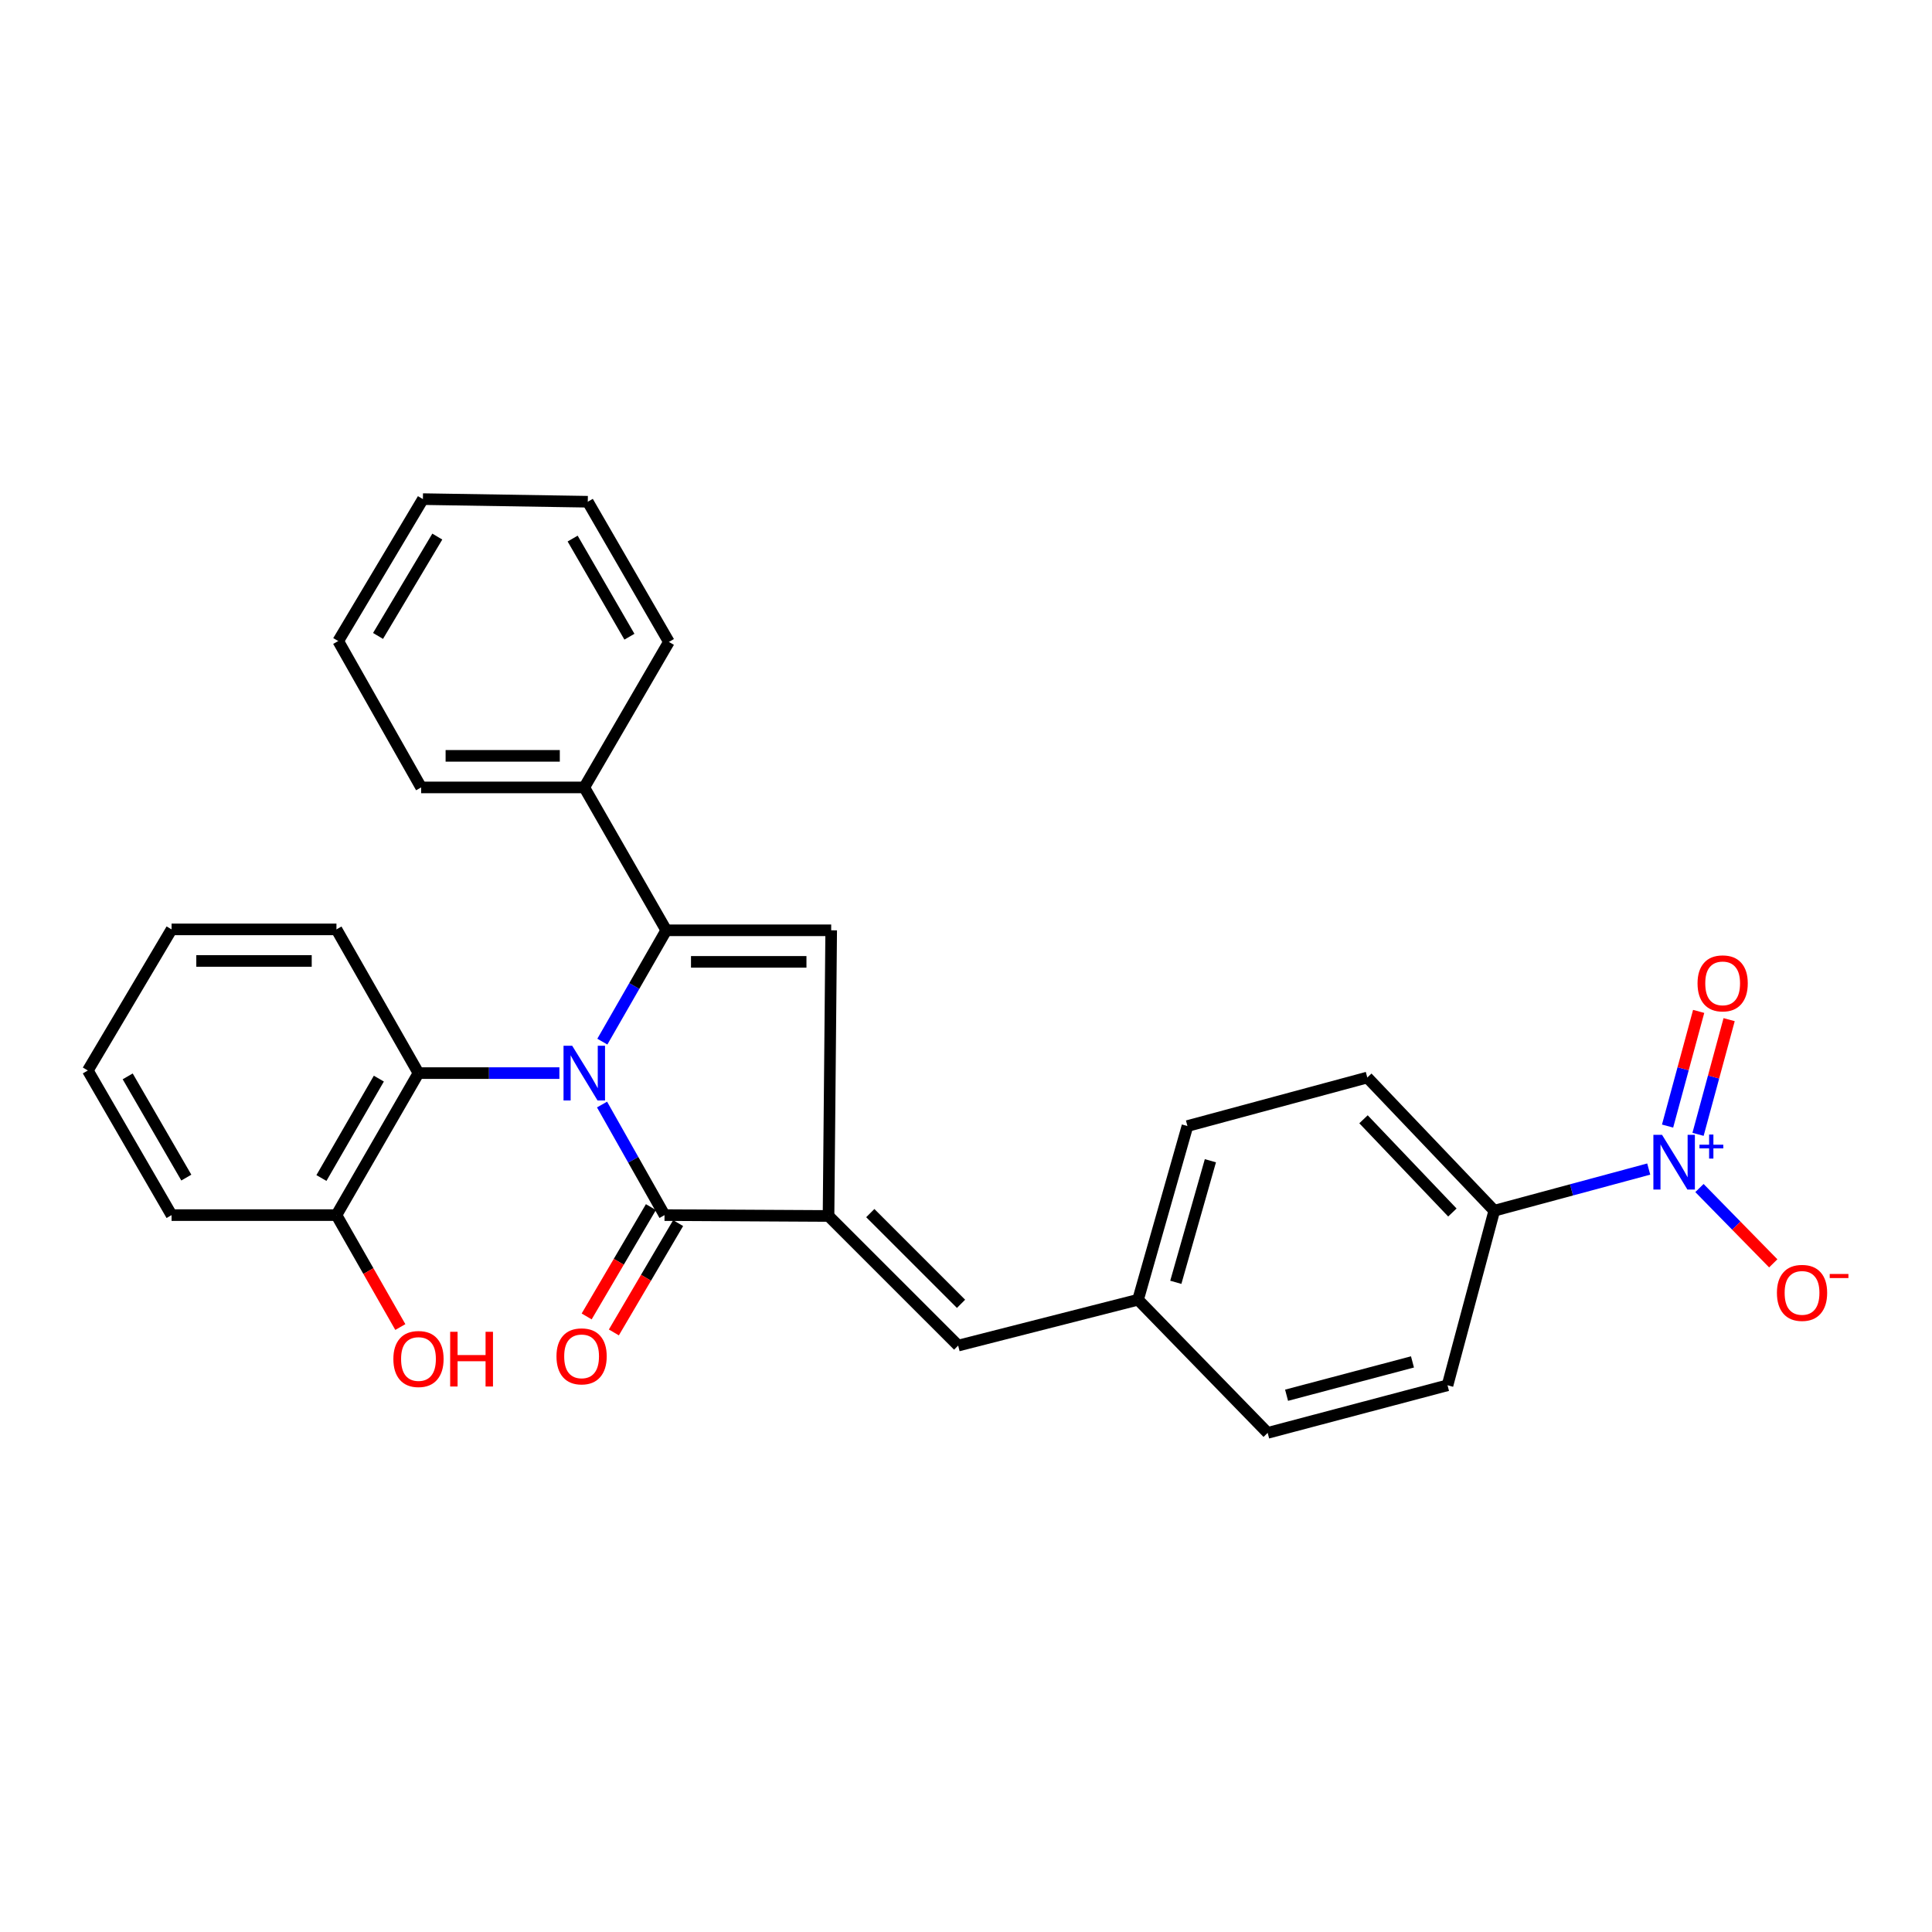 <?xml version='1.0' encoding='iso-8859-1'?>
<svg version='1.1' baseProfile='full'
              xmlns='http://www.w3.org/2000/svg'
                      xmlns:rdkit='http://www.rdkit.org/xml'
                      xmlns:xlink='http://www.w3.org/1999/xlink'
                  xml:space='preserve'
width='1000px' height='1000px' viewBox='0 0 1000 1000'>
<!-- END OF HEADER -->
<rect style='opacity:1.0;fill:#FFFFFF;stroke:none' width='1000' height='1000' x='0' y='0'> </rect>
<path class='bond-0' d='M 311.773,539.147 L 328.313,510.334' style='fill:none;fill-rule:evenodd;stroke:#0000FF;stroke-width:6px;stroke-linecap:butt;stroke-linejoin:miter;stroke-opacity:1' />
<path class='bond-0' d='M 328.313,510.334 L 344.853,481.521' style='fill:none;fill-rule:evenodd;stroke:#000000;stroke-width:6px;stroke-linecap:butt;stroke-linejoin:miter;stroke-opacity:1' />
<path class='bond-1' d='M 311.616,571.708 L 327.785,600.323' style='fill:none;fill-rule:evenodd;stroke:#0000FF;stroke-width:6px;stroke-linecap:butt;stroke-linejoin:miter;stroke-opacity:1' />
<path class='bond-1' d='M 327.785,600.323 L 343.955,628.937' style='fill:none;fill-rule:evenodd;stroke:#000000;stroke-width:6px;stroke-linecap:butt;stroke-linejoin:miter;stroke-opacity:1' />
<path class='bond-5' d='M 289.536,555.438 L 253.071,555.438' style='fill:none;fill-rule:evenodd;stroke:#0000FF;stroke-width:6px;stroke-linecap:butt;stroke-linejoin:miter;stroke-opacity:1' />
<path class='bond-5' d='M 253.071,555.438 L 216.606,555.438' style='fill:none;fill-rule:evenodd;stroke:#000000;stroke-width:6px;stroke-linecap:butt;stroke-linejoin:miter;stroke-opacity:1' />
<path class='bond-3' d='M 344.853,481.521 L 430.224,481.521' style='fill:none;fill-rule:evenodd;stroke:#000000;stroke-width:6px;stroke-linecap:butt;stroke-linejoin:miter;stroke-opacity:1' />
<path class='bond-3' d='M 357.659,497.858 L 417.419,497.858' style='fill:none;fill-rule:evenodd;stroke:#000000;stroke-width:6px;stroke-linecap:butt;stroke-linejoin:miter;stroke-opacity:1' />
<path class='bond-9' d='M 344.853,481.521 L 302.422,407.567' style='fill:none;fill-rule:evenodd;stroke:#000000;stroke-width:6px;stroke-linecap:butt;stroke-linejoin:miter;stroke-opacity:1' />
<path class='bond-2' d='M 343.955,628.937 L 428.845,629.391' style='fill:none;fill-rule:evenodd;stroke:#000000;stroke-width:6px;stroke-linecap:butt;stroke-linejoin:miter;stroke-opacity:1' />
<path class='bond-11' d='M 336.912,624.798 L 320.282,653.093' style='fill:none;fill-rule:evenodd;stroke:#000000;stroke-width:6px;stroke-linecap:butt;stroke-linejoin:miter;stroke-opacity:1' />
<path class='bond-11' d='M 320.282,653.093 L 303.652,681.388' style='fill:none;fill-rule:evenodd;stroke:#FF0000;stroke-width:6px;stroke-linecap:butt;stroke-linejoin:miter;stroke-opacity:1' />
<path class='bond-11' d='M 350.997,633.076 L 334.367,661.371' style='fill:none;fill-rule:evenodd;stroke:#000000;stroke-width:6px;stroke-linecap:butt;stroke-linejoin:miter;stroke-opacity:1' />
<path class='bond-11' d='M 334.367,661.371 L 317.736,689.666' style='fill:none;fill-rule:evenodd;stroke:#FF0000;stroke-width:6px;stroke-linecap:butt;stroke-linejoin:miter;stroke-opacity:1' />
<path class='bond-6' d='M 428.845,629.391 L 495.946,696.474' style='fill:none;fill-rule:evenodd;stroke:#000000;stroke-width:6px;stroke-linecap:butt;stroke-linejoin:miter;stroke-opacity:1' />
<path class='bond-6' d='M 450.461,627.9 L 497.431,674.858' style='fill:none;fill-rule:evenodd;stroke:#000000;stroke-width:6px;stroke-linecap:butt;stroke-linejoin:miter;stroke-opacity:1' />
<path class='bond-28' d='M 428.845,629.391 L 430.224,481.521' style='fill:none;fill-rule:evenodd;stroke:#000000;stroke-width:6px;stroke-linecap:butt;stroke-linejoin:miter;stroke-opacity:1' />
<path class='bond-4' d='M 853.379,605.101 L 813.406,615.88' style='fill:none;fill-rule:evenodd;stroke:#0000FF;stroke-width:6px;stroke-linecap:butt;stroke-linejoin:miter;stroke-opacity:1' />
<path class='bond-4' d='M 813.406,615.88 L 773.434,626.659' style='fill:none;fill-rule:evenodd;stroke:#000000;stroke-width:6px;stroke-linecap:butt;stroke-linejoin:miter;stroke-opacity:1' />
<path class='bond-8' d='M 879.634,614.927 L 898.734,634.417' style='fill:none;fill-rule:evenodd;stroke:#0000FF;stroke-width:6px;stroke-linecap:butt;stroke-linejoin:miter;stroke-opacity:1' />
<path class='bond-8' d='M 898.734,634.417 L 917.835,653.908' style='fill:none;fill-rule:evenodd;stroke:#FF0000;stroke-width:6px;stroke-linecap:butt;stroke-linejoin:miter;stroke-opacity:1' />
<path class='bond-10' d='M 878.902,587.132 L 886.947,557.452' style='fill:none;fill-rule:evenodd;stroke:#0000FF;stroke-width:6px;stroke-linecap:butt;stroke-linejoin:miter;stroke-opacity:1' />
<path class='bond-10' d='M 886.947,557.452 L 894.992,527.772' style='fill:none;fill-rule:evenodd;stroke:#FF0000;stroke-width:6px;stroke-linecap:butt;stroke-linejoin:miter;stroke-opacity:1' />
<path class='bond-10' d='M 863.134,582.857 L 871.179,553.177' style='fill:none;fill-rule:evenodd;stroke:#0000FF;stroke-width:6px;stroke-linecap:butt;stroke-linejoin:miter;stroke-opacity:1' />
<path class='bond-10' d='M 871.179,553.177 L 879.224,523.498' style='fill:none;fill-rule:evenodd;stroke:#FF0000;stroke-width:6px;stroke-linecap:butt;stroke-linejoin:miter;stroke-opacity:1' />
<path class='bond-12' d='M 216.606,555.438 L 174.147,628.937' style='fill:none;fill-rule:evenodd;stroke:#000000;stroke-width:6px;stroke-linecap:butt;stroke-linejoin:miter;stroke-opacity:1' />
<path class='bond-12' d='M 196.09,558.291 L 166.369,609.74' style='fill:none;fill-rule:evenodd;stroke:#000000;stroke-width:6px;stroke-linecap:butt;stroke-linejoin:miter;stroke-opacity:1' />
<path class='bond-19' d='M 216.606,555.438 L 174.147,481.049' style='fill:none;fill-rule:evenodd;stroke:#000000;stroke-width:6px;stroke-linecap:butt;stroke-linejoin:miter;stroke-opacity:1' />
<path class='bond-13' d='M 495.946,696.474 L 589.05,672.739' style='fill:none;fill-rule:evenodd;stroke:#000000;stroke-width:6px;stroke-linecap:butt;stroke-linejoin:miter;stroke-opacity:1' />
<path class='bond-7' d='M 773.434,626.659 L 707.713,557.725' style='fill:none;fill-rule:evenodd;stroke:#000000;stroke-width:6px;stroke-linecap:butt;stroke-linejoin:miter;stroke-opacity:1' />
<path class='bond-7' d='M 751.751,627.592 L 705.747,579.338' style='fill:none;fill-rule:evenodd;stroke:#000000;stroke-width:6px;stroke-linecap:butt;stroke-linejoin:miter;stroke-opacity:1' />
<path class='bond-31' d='M 773.434,626.659 L 749.237,717.022' style='fill:none;fill-rule:evenodd;stroke:#000000;stroke-width:6px;stroke-linecap:butt;stroke-linejoin:miter;stroke-opacity:1' />
<path class='bond-20' d='M 302.422,407.567 L 217.976,407.567' style='fill:none;fill-rule:evenodd;stroke:#000000;stroke-width:6px;stroke-linecap:butt;stroke-linejoin:miter;stroke-opacity:1' />
<path class='bond-20' d='M 289.755,391.23 L 230.643,391.23' style='fill:none;fill-rule:evenodd;stroke:#000000;stroke-width:6px;stroke-linecap:butt;stroke-linejoin:miter;stroke-opacity:1' />
<path class='bond-21' d='M 302.422,407.567 L 346.224,332.262' style='fill:none;fill-rule:evenodd;stroke:#000000;stroke-width:6px;stroke-linecap:butt;stroke-linejoin:miter;stroke-opacity:1' />
<path class='bond-18' d='M 174.147,628.937 L 190.679,657.906' style='fill:none;fill-rule:evenodd;stroke:#000000;stroke-width:6px;stroke-linecap:butt;stroke-linejoin:miter;stroke-opacity:1' />
<path class='bond-18' d='M 190.679,657.906 L 207.211,686.874' style='fill:none;fill-rule:evenodd;stroke:#FF0000;stroke-width:6px;stroke-linecap:butt;stroke-linejoin:miter;stroke-opacity:1' />
<path class='bond-22' d='M 174.147,628.937 L 88.803,628.937' style='fill:none;fill-rule:evenodd;stroke:#000000;stroke-width:6px;stroke-linecap:butt;stroke-linejoin:miter;stroke-opacity:1' />
<path class='bond-16' d='M 589.05,672.739 L 656.142,741.655' style='fill:none;fill-rule:evenodd;stroke:#000000;stroke-width:6px;stroke-linecap:butt;stroke-linejoin:miter;stroke-opacity:1' />
<path class='bond-17' d='M 589.05,672.739 L 614.618,582.839' style='fill:none;fill-rule:evenodd;stroke:#000000;stroke-width:6px;stroke-linecap:butt;stroke-linejoin:miter;stroke-opacity:1' />
<path class='bond-17' d='M 608.599,663.723 L 626.497,600.793' style='fill:none;fill-rule:evenodd;stroke:#000000;stroke-width:6px;stroke-linecap:butt;stroke-linejoin:miter;stroke-opacity:1' />
<path class='bond-14' d='M 707.713,557.725 L 614.618,582.839' style='fill:none;fill-rule:evenodd;stroke:#000000;stroke-width:6px;stroke-linecap:butt;stroke-linejoin:miter;stroke-opacity:1' />
<path class='bond-15' d='M 749.237,717.022 L 656.142,741.655' style='fill:none;fill-rule:evenodd;stroke:#000000;stroke-width:6px;stroke-linecap:butt;stroke-linejoin:miter;stroke-opacity:1' />
<path class='bond-15' d='M 731.094,704.924 L 665.927,722.167' style='fill:none;fill-rule:evenodd;stroke:#000000;stroke-width:6px;stroke-linecap:butt;stroke-linejoin:miter;stroke-opacity:1' />
<path class='bond-23' d='M 174.147,481.049 L 88.803,481.049' style='fill:none;fill-rule:evenodd;stroke:#000000;stroke-width:6px;stroke-linecap:butt;stroke-linejoin:miter;stroke-opacity:1' />
<path class='bond-23' d='M 161.345,497.386 L 101.604,497.386' style='fill:none;fill-rule:evenodd;stroke:#000000;stroke-width:6px;stroke-linecap:butt;stroke-linejoin:miter;stroke-opacity:1' />
<path class='bond-24' d='M 217.976,407.567 L 175.064,331.808' style='fill:none;fill-rule:evenodd;stroke:#000000;stroke-width:6px;stroke-linecap:butt;stroke-linejoin:miter;stroke-opacity:1' />
<path class='bond-26' d='M 346.224,332.262 L 304.237,259.697' style='fill:none;fill-rule:evenodd;stroke:#000000;stroke-width:6px;stroke-linecap:butt;stroke-linejoin:miter;stroke-opacity:1' />
<path class='bond-26' d='M 325.785,329.559 L 296.394,278.764' style='fill:none;fill-rule:evenodd;stroke:#000000;stroke-width:6px;stroke-linecap:butt;stroke-linejoin:miter;stroke-opacity:1' />
<path class='bond-29' d='M 88.803,628.937 L 45.455,554.085' style='fill:none;fill-rule:evenodd;stroke:#000000;stroke-width:6px;stroke-linecap:butt;stroke-linejoin:miter;stroke-opacity:1' />
<path class='bond-29' d='M 96.438,609.522 L 66.094,557.126' style='fill:none;fill-rule:evenodd;stroke:#000000;stroke-width:6px;stroke-linecap:butt;stroke-linejoin:miter;stroke-opacity:1' />
<path class='bond-25' d='M 88.803,481.049 L 45.455,554.085' style='fill:none;fill-rule:evenodd;stroke:#000000;stroke-width:6px;stroke-linecap:butt;stroke-linejoin:miter;stroke-opacity:1' />
<path class='bond-30' d='M 175.064,331.808 L 218.893,258.345' style='fill:none;fill-rule:evenodd;stroke:#000000;stroke-width:6px;stroke-linecap:butt;stroke-linejoin:miter;stroke-opacity:1' />
<path class='bond-30' d='M 195.668,329.159 L 226.348,277.735' style='fill:none;fill-rule:evenodd;stroke:#000000;stroke-width:6px;stroke-linecap:butt;stroke-linejoin:miter;stroke-opacity:1' />
<path class='bond-27' d='M 304.237,259.697 L 218.893,258.345' style='fill:none;fill-rule:evenodd;stroke:#000000;stroke-width:6px;stroke-linecap:butt;stroke-linejoin:miter;stroke-opacity:1' />
<path  class='atom-0' d='M 296.162 541.278
L 305.442 556.278
Q 306.362 557.758, 307.842 560.438
Q 309.322 563.118, 309.402 563.278
L 309.402 541.278
L 313.162 541.278
L 313.162 569.598
L 309.282 569.598
L 299.322 553.198
Q 298.162 551.278, 296.922 549.078
Q 295.722 546.878, 295.362 546.198
L 295.362 569.598
L 291.682 569.598
L 291.682 541.278
L 296.162 541.278
' fill='#0000FF'/>
<path  class='atom-5' d='M 860.269 587.394
L 869.549 602.394
Q 870.469 603.874, 871.949 606.554
Q 873.429 609.234, 873.509 609.394
L 873.509 587.394
L 877.269 587.394
L 877.269 615.714
L 873.389 615.714
L 863.429 599.314
Q 862.269 597.394, 861.029 595.194
Q 859.829 592.994, 859.469 592.314
L 859.469 615.714
L 855.789 615.714
L 855.789 587.394
L 860.269 587.394
' fill='#0000FF'/>
<path  class='atom-5' d='M 879.645 592.499
L 884.635 592.499
L 884.635 587.245
L 886.853 587.245
L 886.853 592.499
L 891.974 592.499
L 891.974 594.4
L 886.853 594.4
L 886.853 599.68
L 884.635 599.68
L 884.635 594.4
L 879.645 594.4
L 879.645 592.499
' fill='#0000FF'/>
<path  class='atom-9' d='M 919.732 669.189
Q 919.732 662.389, 923.092 658.589
Q 926.452 654.789, 932.732 654.789
Q 939.012 654.789, 942.372 658.589
Q 945.732 662.389, 945.732 669.189
Q 945.732 676.069, 942.332 679.989
Q 938.932 683.869, 932.732 683.869
Q 926.492 683.869, 923.092 679.989
Q 919.732 676.109, 919.732 669.189
M 932.732 680.669
Q 937.052 680.669, 939.372 677.789
Q 941.732 674.869, 941.732 669.189
Q 941.732 663.629, 939.372 660.829
Q 937.052 657.989, 932.732 657.989
Q 928.412 657.989, 926.052 660.789
Q 923.732 663.589, 923.732 669.189
Q 923.732 674.909, 926.052 677.789
Q 928.412 680.669, 932.732 680.669
' fill='#FF0000'/>
<path  class='atom-9' d='M 947.052 659.411
L 956.74 659.411
L 956.74 661.523
L 947.052 661.523
L 947.052 659.411
' fill='#FF0000'/>
<path  class='atom-11' d='M 878.643 508.984
Q 878.643 502.184, 882.003 498.384
Q 885.363 494.584, 891.643 494.584
Q 897.923 494.584, 901.283 498.384
Q 904.643 502.184, 904.643 508.984
Q 904.643 515.864, 901.243 519.784
Q 897.843 523.664, 891.643 523.664
Q 885.403 523.664, 882.003 519.784
Q 878.643 515.904, 878.643 508.984
M 891.643 520.464
Q 895.963 520.464, 898.283 517.584
Q 900.643 514.664, 900.643 508.984
Q 900.643 503.424, 898.283 500.624
Q 895.963 497.784, 891.643 497.784
Q 887.323 497.784, 884.963 500.584
Q 882.643 503.384, 882.643 508.984
Q 882.643 514.704, 884.963 517.584
Q 887.323 520.464, 891.643 520.464
' fill='#FF0000'/>
<path  class='atom-12' d='M 288.033 702.045
Q 288.033 695.245, 291.393 691.445
Q 294.753 687.645, 301.033 687.645
Q 307.313 687.645, 310.673 691.445
Q 314.033 695.245, 314.033 702.045
Q 314.033 708.925, 310.633 712.845
Q 307.233 716.725, 301.033 716.725
Q 294.793 716.725, 291.393 712.845
Q 288.033 708.965, 288.033 702.045
M 301.033 713.525
Q 305.353 713.525, 307.673 710.645
Q 310.033 707.725, 310.033 702.045
Q 310.033 696.485, 307.673 693.685
Q 305.353 690.845, 301.033 690.845
Q 296.713 690.845, 294.353 693.645
Q 292.033 696.445, 292.033 702.045
Q 292.033 707.765, 294.353 710.645
Q 296.713 713.525, 301.033 713.525
' fill='#FF0000'/>
<path  class='atom-19' d='M 203.606 703.415
Q 203.606 696.615, 206.966 692.815
Q 210.326 689.015, 216.606 689.015
Q 222.886 689.015, 226.246 692.815
Q 229.606 696.615, 229.606 703.415
Q 229.606 710.295, 226.206 714.215
Q 222.806 718.095, 216.606 718.095
Q 210.366 718.095, 206.966 714.215
Q 203.606 710.335, 203.606 703.415
M 216.606 714.895
Q 220.926 714.895, 223.246 712.015
Q 225.606 709.095, 225.606 703.415
Q 225.606 697.855, 223.246 695.055
Q 220.926 692.215, 216.606 692.215
Q 212.286 692.215, 209.926 695.015
Q 207.606 697.815, 207.606 703.415
Q 207.606 709.135, 209.926 712.015
Q 212.286 714.895, 216.606 714.895
' fill='#FF0000'/>
<path  class='atom-19' d='M 233.006 689.335
L 236.846 689.335
L 236.846 701.375
L 251.326 701.375
L 251.326 689.335
L 255.166 689.335
L 255.166 717.655
L 251.326 717.655
L 251.326 704.575
L 236.846 704.575
L 236.846 717.655
L 233.006 717.655
L 233.006 689.335
' fill='#FF0000'/>
</svg>
